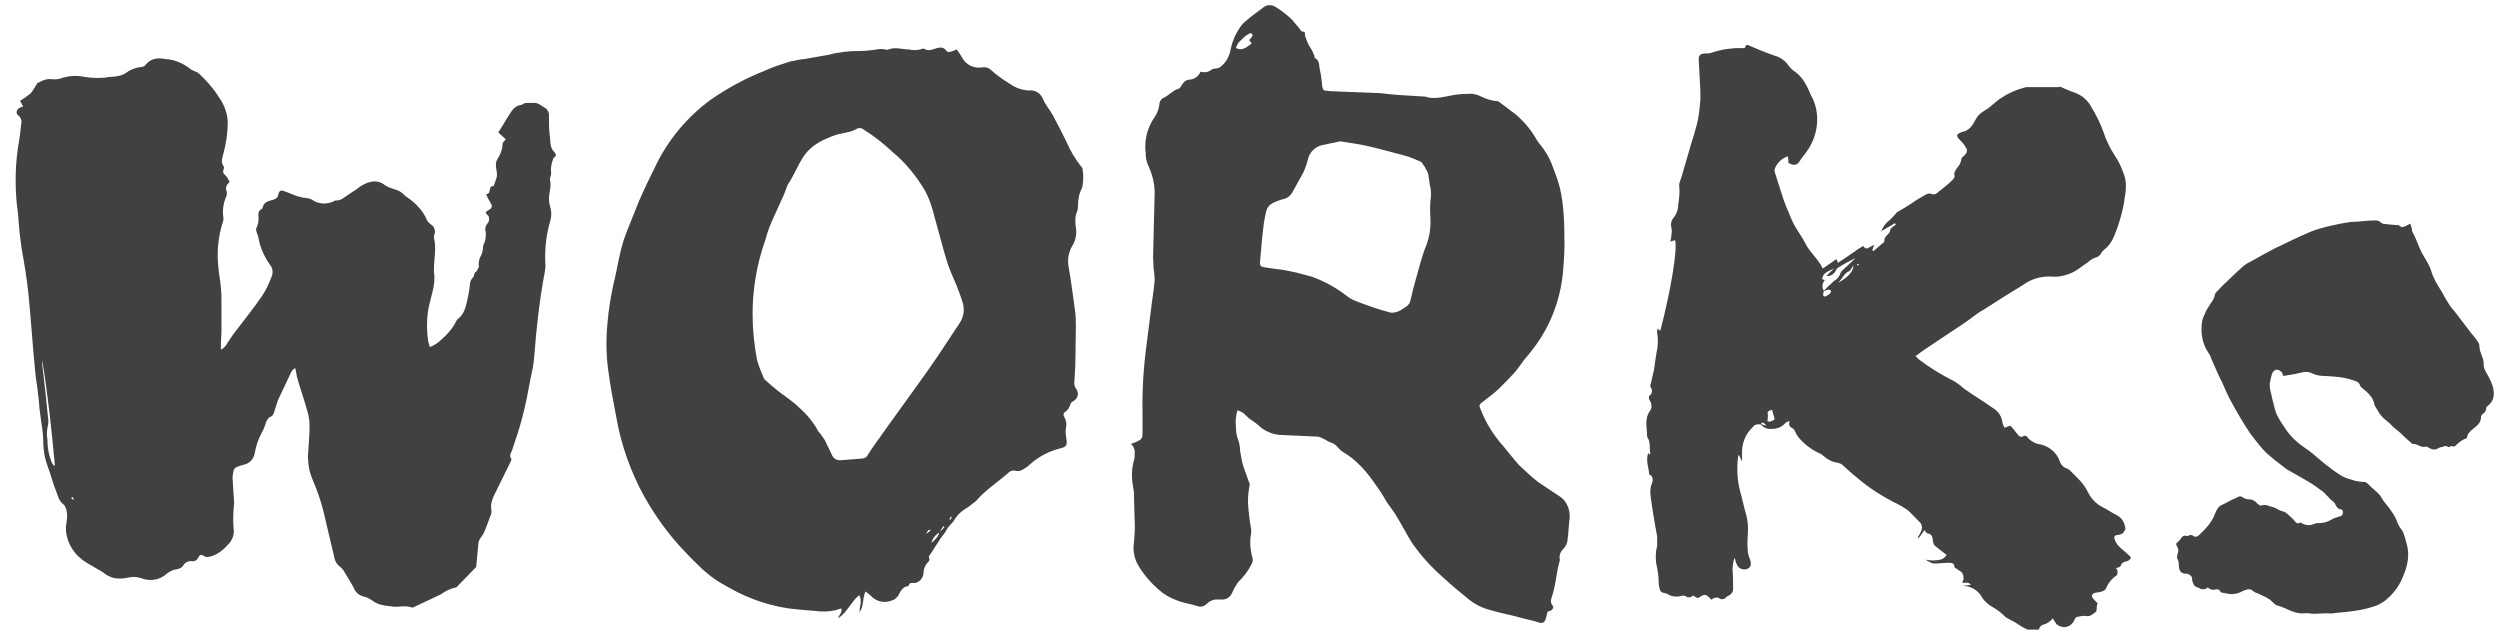 <?xml version="1.0" encoding="utf-8"?>
<!-- Generator: Adobe Illustrator 25.2.3, SVG Export Plug-In . SVG Version: 6.00 Build 0)  -->
<svg version="1.1" id="レイヤー_2" xmlns="http://www.w3.org/2000/svg" xmlns:xlink="http://www.w3.org/1999/xlink" x="0px"
	 y="0px" viewBox="0 0 474.1 119.4" style="enable-background:new 0 0 474.1 119.4;" xml:space="preserve">
<style type="text/css">
	.st0{fill:#414141;}
</style>
<g id="グループ化_1348_1_" transform="translate(0 9.815)">
	<path id="パス_1871_1_" class="st0" d="M13.9,85l-0.4-0.4l0.2-0.2l0.3,0.4L13.9,85 M10.2,78.5c-0.2-0.3-0.4-0.6-0.5-0.9
		C9.2,76.3,9,75,9,73.6c-0.2-0.9-0.1-1.9,0.1-2.8c0.1-0.5,0.1-1,0-1.5C8.8,66,8.4,62.6,8,59.2c0-0.2,0-0.5,0-0.7
		c1.1,6.6,1.8,13.3,2.4,19.9L10.2,78.5 M105.2,19.1c-0.9-0.8-0.8-1.9-0.9-2.9c-0.2-1.3-0.2-2.6-0.2-3.9c0.1-0.8-0.3-1.5-1-1.8
		c-0.6-0.4-1.2-0.9-2-0.8c-0.5,0-0.9,0-1.4,0c-0.3,0-0.6,0.4-1,0.4c-1.2,0.2-1.7,1.2-2.3,2.1c-0.6,1-1.2,2-1.9,3.1l1.4,1.3
		c-0.2,0.3-0.6,0.6-0.6,0.8c0,1.1-0.4,2.1-1,3c-0.3,0.5-0.3,1.1-0.2,1.7c0.1,0.6,0.2,1.1,0.1,1.7c-0.2,0.6-0.4,1.2-0.6,1.7
		c-1.1-0.2-0.3,1.5-1.4,1.5c0.2,0.6,0.5,1.1,0.8,1.6c0.3,0.5,0.4,0.8,0,1.2c-0.3,0.2-0.6,0.4-0.9,0.6c0.1,0.3,0.2,0.5,0.4,0.6
		c0.4,0.4,0.3,1.1,0,1.5c-0.4,0.4-0.6,1.1-0.4,1.6c0.1,0.8,0,1.6-0.3,2.3c-0.1,0.2-0.2,0.4-0.2,0.6c0,0.5-0.1,1-0.3,1.5
		c-0.4,0.6-0.6,1.4-0.5,2.1c0.1,0.3-0.3,0.7-0.4,1C90.2,41.8,90,41.9,90,42c-0.1,0.3-0.1,0.6-0.3,0.8c-0.4,0.4-0.6,0.9-0.6,1.5
		c-0.1,1-0.3,1.9-0.5,2.9c-0.3,1.3-0.6,2.6-1.8,3.5c-0.2,0.2-0.3,0.4-0.4,0.6c-0.6,1.2-1.5,2.2-2.5,3.1c-0.7,0.7-1.5,1.3-2.4,1.6
		c-0.1-0.4-0.2-0.7-0.3-1.1c-0.3-2-0.3-4,0-5.9c0.4-2.4,1.5-4.7,1.1-7.2c0-0.2,0-0.5,0-0.7c0-1.9,0.5-3.8,0-5.8c0-0.2,0-0.5,0.1-0.7
		c0.2-0.7,0-1.4-0.6-1.8c-0.3-0.3-0.7-0.5-0.8-0.8c-0.4-1-1-1.9-1.7-2.6c-0.5-0.6-1.1-1.1-1.8-1.6c-0.2-0.2-0.5-0.3-0.7-0.5
		c-0.5-0.6-1.2-1-1.9-1.2c-0.7-0.2-1.3-0.4-1.9-0.8c-1.6-1.3-3.5-0.6-4.9,0.4c-0.6,0.5-1.3,0.9-1.9,1.3c-0.8,0.5-1.5,1.3-2.6,1.2
		c-1.4,0.8-3.2,0.8-4.5-0.2c-0.5-0.2-1-0.3-1.5-0.3c-0.4-0.1-0.8-0.2-1.2-0.3c-0.9-0.3-1.7-0.7-2.6-1c-0.5-0.2-0.9,0-1,0.6
		c-0.1,0.7-0.5,0.9-1.1,1.1c-0.8,0.2-1.7,0.4-1.9,1.5c0,0.1-0.2,0.2-0.3,0.3c-0.4,0.2-0.5,0.6-0.5,1.1c0.1,0.9,0,1.7-0.4,2.5
		c-0.1,0.2,0,0.5,0.1,0.8c0.1,0.3,0.2,0.6,0.3,0.9c0.3,1.9,1.1,3.6,2.2,5.2c0.5,0.6,0.6,1.3,0.4,2c-0.5,1.4-1.1,2.7-1.9,3.9
		c-1.7,2.5-3.6,4.8-5.4,7.2c-0.4,0.5-0.7,1.1-1.1,1.6c-0.3,0.6-0.7,1.1-1.3,1.4c0-0.5,0-0.9,0-1.3c0-0.7,0.1-1.3,0.1-2
		c0-1.8,0-3.6,0-5.5c0-1,0-1.9-0.1-2.9c-0.1-1.4-0.4-2.7-0.5-4.1c-0.3-2.9,0-5.8,0.9-8.5c0.1-0.4,0.1-0.8,0-1.2
		c-0.1-1.1,0.1-2.3,0.5-3.3c0.2-0.4,0.3-0.8,0.2-1.2c-0.3-0.6-0.1-1.3,0.5-1.7c0-0.1,0-0.3-0.1-0.4c-0.2-0.4-0.5-0.9-0.9-1.2
		c-0.5-0.5,0.2-1.1-0.1-1.5c-0.6-0.8-0.2-1.7,0-2.5c0.5-1.9,0.8-3.9,0.8-5.9c-0.1-1.6-0.6-3.1-1.5-4.4c-1.1-1.8-2.5-3.4-4-4.8
		c-0.2-0.2-0.5-0.3-0.8-0.4c-0.2-0.1-0.4-0.2-0.6-0.3c-1.4-1.1-3-1.9-4.8-2c-1.5-0.3-2.9-0.2-3.9,1.1c-0.2,0.3-0.6,0.4-0.9,0.4
		c-1,0.1-2,0.5-2.8,1.1c-0.4,0.3-0.9,0.5-1.5,0.6c-0.8,0.2-1.6,0.1-2.4,0.3C18.9,5,17.6,5,16.2,4.8c-1.4-0.3-2.8-0.3-4.2,0.1
		c-0.7,0.3-1.5,0.4-2.2,0.3c-0.7-0.1-1.4,0.1-2,0.4C7.6,5.7,7.3,5.9,7.1,5.9C6.7,6.6,6.3,7.3,5.8,7.9c-0.6,0.5-1.3,1-2,1.4l0.6,1.1
		c-0.2,0-0.4,0.1-0.6,0.2c-0.7,0.3-0.9,1.1-0.3,1.5c0.5,0.4,0.7,1.1,0.5,1.7c-0.1,1.1-0.2,2.1-0.4,3.2c-0.7,3.9-0.8,8-0.4,12
		c0.2,1.3,0.3,2.7,0.4,4c0.1,1.4,0.3,2.8,0.5,4.3C4.6,40.1,5.1,43,5.4,46c0.5,5,0.8,10,1.3,14.9c0.1,1.3,0.4,2.6,0.5,3.9
		c0.2,1.2,0.2,2.4,0.4,3.7c0.2,1.8,0.6,3.6,0.6,5.4c0,1.7,0.3,3.3,0.9,4.9c0.5,1.3,0.8,2.6,1.3,3.9c0.5,1.1,0.6,2.4,1.7,3.2
		c0.2,0.1,0.3,0.5,0.4,0.7c0.3,0.9,0.3,1.8,0.1,2.7c-0.1,0.5-0.1,0.9-0.1,1.4c0.2,2.7,1.8,5,4.1,6.3c1,0.6,1.9,1.1,2.9,1.7
		c0.6,0.5,1.3,0.9,2.1,1.1c0.9,0.2,1.9,0.1,2.8-0.1c0.8-0.2,1.6-0.1,2.3,0.1c1.7,0.7,3.6,0.4,4.9-0.8c0.6-0.5,1.3-0.8,2.1-0.9
		c0.4-0.1,0.8-0.3,1-0.6c0.3-0.6,1-1,1.7-0.9c0.5,0.1,1-0.2,1.2-0.7c0.1-0.2,0.3-0.4,0.4-0.5c0.2,0,0.3,0.1,0.5,0.1
		c0.6,0.5,1.1,0.3,1.8,0.1c1.1-0.4,2-1.1,2.8-2c0.9-0.8,1.4-2,1.2-3.2c-0.1-1.2-0.1-2.4,0-3.7c0-0.4,0.1-0.7,0.1-1.1
		c-0.1-1.6-0.2-3.2-0.3-4.7c0-0.5,0.1-1,0.2-1.5c0.1-0.3,0.3-0.5,0.5-0.6c0.6-0.3,1.2-0.4,1.8-0.6c0.9-0.3,1.5-1.1,1.7-2
		c0.2-1.3,0.6-2.5,1.2-3.7c0.4-0.7,0.7-1.4,0.9-2.1c0.1-0.4,0.4-0.8,0.7-1.1c0.7-0.2,0.8-0.7,1-1.3c0.2-0.6,0.4-1.3,0.6-1.9
		c0.8-1.7,1.6-3.4,2.4-5.1c0.2-0.4,0.4-0.8,0.9-1c0.1,0.6,0.2,1.1,0.3,1.6c0.6,2.2,1.4,4.4,2,6.6c0.3,1,0.4,1.9,0.4,2.9
		c0,1.8-0.2,3.6-0.3,5.5c0,0.9,0.1,1.9,0.3,2.8c0.1,0.6,0.4,1.2,0.6,1.8c0.8,1.9,1.5,3.8,2,5.8c0.7,3,1.4,5.9,2.1,8.9
		c0.1,0.7,0.5,1.3,1,1.7c0.3,0.2,0.5,0.5,0.7,0.7c0.7,1.2,1.5,2.4,2.1,3.6c0.3,0.7,1,1.2,1.7,1.4c0.6,0.1,1.1,0.4,1.6,0.7
		c1.2,1,2.5,1,3.9,1.2c1.2,0.2,2.5-0.3,3.7,0.2c0.1,0,0.3,0,0.4-0.1c1.7-0.8,3.4-1.6,5.1-2.4c0.8-0.6,1.8-1.1,2.8-1.3
		c0.2,0,0.3-0.2,0.4-0.3c1.2-1.2,2.4-2.5,3.5-3.6c0.1-1.5,0.3-2.9,0.4-4.3c0-0.5,0.2-0.9,0.5-1.3c0.3-0.4,0.5-0.7,0.7-1.2
		c0.4-0.9,0.7-1.9,1.1-2.9c0.2-0.3,0.2-0.7,0.2-1c-0.3-1.4,0.3-2.5,0.9-3.7c0.9-1.8,1.8-3.7,2.7-5.5c0.1-0.2,0.2-0.5,0.2-0.5
		c-0.6-0.8,0-1.3,0.2-2c0.6-1.9,1.3-3.8,1.8-5.8c0.7-2.6,1.2-5.3,1.7-8c0.3-1.2,0.5-2.4,0.6-3.6c0.4-5.4,1-10.8,2-16.1
		c0.1-0.6,0.2-1.3,0.1-1.9c-0.1-2.7,0.2-5.4,1-8c0.2-0.8,0.2-1.7-0.1-2.6c-0.1-0.4-0.2-0.9-0.2-1.4c0-1.2,0.5-2.4,0.2-3.6
		c-0.1-0.4,0.3-0.9,0.2-1.4c-0.1-1,0.1-1.9,0.5-2.8C105.5,19.9,105.5,19.5,105.2,19.1"/>
</g>
<g id="グループ化_1349_1_" transform="translate(111.923 7.971)">
	<path id="パス_1872_1_" class="st0" d="M70,53.4c-1.9,2.8-3.7,5.7-5.7,8.5c-3.3,4.7-6.8,9.4-10.1,14.1c-0.5,0.7-1,1.4-1.5,2.2
		C52.5,78.7,52,79,51.4,79c-1.3,0.1-2.5,0.2-3.8,0.3c-0.8,0.1-1.5-0.3-1.8-1.1c-0.4-0.9-0.9-1.8-1.3-2.7c-0.3-0.4-0.6-0.9-0.9-1.3
		c-0.1-0.1-0.2-0.2-0.3-0.3c-0.9-1.7-2.2-3.3-3.7-4.6c-1.1-1.1-2.5-2-3.8-3c-0.9-0.7-1.7-1.4-2.6-2.2c-0.1-0.1-0.2-0.2-0.3-0.4
		c-0.5-1.2-1-2.4-1.3-3.6c-0.5-2.8-0.8-5.6-0.8-8.5c0-4.8,0.8-9.5,2.4-14c0.4-1.6,1-3.1,1.7-4.6c0.5-1.1,1-2.2,1.5-3.3
		c0.4-0.8,0.7-1.7,1-2.5c0-0.1,0.1-0.1,0.1-0.2c1.1-1.6,1.8-3.5,2.9-5.2c1.6-2.4,3.8-3.3,6.2-4.2c0.7-0.2,1.5-0.3,2.2-0.5
		c0.6-0.1,1.1-0.3,1.7-0.6c0.4-0.3,0.9-0.2,1.2,0c2.1,1.3,4,2.8,5.8,4.5c2.4,2,4.4,4.5,6,7.2c0.8,1.5,1.3,3,1.7,4.6
		c0.8,2.8,1.5,5.6,2.3,8.3c0.5,1.7,1.2,3.3,1.9,4.9c0.4,1,0.8,2,1.1,3C71.1,50.5,70.9,52.1,70,53.4 M68.3,90.6l-0.2-0.1l0.3-0.5
		l0.2,0.1C68.5,90.2,68.4,90.4,68.3,90.6 M66.3,92.9c0.2-0.4,0.4-0.7,0.7-1.1l0.2,0.2L66.3,92.9 M64.7,95c0.2-0.8,0.7-1.5,1.5-2
		C65.9,93.9,65.9,93.9,64.7,95 M63.7,93.3c0.4-0.8,0.4-0.8,0.9-0.8C64.4,92.8,64.1,93,63.7,93.3 M93.4,24.3c0-0.3-0.1-0.5-0.3-0.7
		c-1.1-1.4-2-2.9-2.7-4.5c-0.8-1.7-1.7-3.4-2.6-5.1c-0.6-1.1-1.4-2-1.9-3.1c-0.4-1.2-1.6-1.9-2.8-1.7c-1.2-0.1-2.4-0.5-3.4-1.2
		c-1.3-0.8-2.6-1.7-3.7-2.7c-0.4-0.4-1-0.6-1.6-0.5c-1.6,0.3-3.2-0.5-3.9-1.9c-0.3-0.5-0.6-1-1-1.5c-0.4,0.2-0.7,0.3-1,0.4
		c-0.4,0.1-0.7,0.2-1-0.2c-0.5-0.7-1.2-0.6-1.9-0.4c-0.7,0.2-1.4,0.6-2.2,0.1c-0.2-0.1-0.4,0-0.5,0c-0.8,0.3-1.7,0.3-2.5,0.1
		c-1.3,0-2.5-0.5-3.8,0c-0.2,0.1-0.4,0.1-0.7,0c-0.5-0.1-1-0.1-1.5,0C53.1,1.6,52,1.7,51,1.7c-1.9,0-3.9,0.2-5.7,0.7
		c-1.5,0.3-3,0.5-4.5,0.8c-1,0.1-2,0.3-2.9,0.5c-1.6,0.5-3.2,1-4.7,1.7c-3.6,1.4-7.1,3.3-10.3,5.5c-4.5,3.3-8.2,7.7-10.6,12.8
		c-1.1,2.2-2.1,4.3-3.1,6.6c-0.8,2-1.6,4-2.4,6c-1.2,3.1-1.6,6.5-2.4,9.7c-0.5,2.3-0.9,4.7-1.1,7.1C3,56,3,59.1,3.4,62.1
		c0.4,3.1,1,6.2,1.6,9.3c0.9,5.1,2.7,10.1,5.2,14.7c2.2,3.9,4.8,7.5,7.9,10.7c1,1.1,2.1,2.1,3.1,3.1c0.8,0.7,1.6,1.4,2.5,2
		c0.8,0.6,1.7,1,2.5,1.5c4,2.3,8.5,3.8,13.1,4.2c1.2,0.1,2.4,0.2,3.5,0.3c1.6,0.2,3.3,0.1,4.8-0.5c0.3,0.7-0.4,1.2-0.6,1.9
		c1.8-1.2,2.5-3.2,4-4.4c0.7,1.1,0,2.2,0.1,3.2c0.8-1.1,0.5-2.5,1.1-3.9c0.4,0.3,0.7,0.5,1,0.8c1,1.1,2.6,1.5,4,0.9
		c0.5-0.1,0.9-0.5,1.2-0.9c0.4-0.7,0.8-1.7,1.8-1.8c0.1,0,0.1-0.1,0.2-0.1c0.1-0.7,0.7-0.5,1.1-0.5c0.9-0.1,1.6-0.9,1.7-1.8
		c0-0.8,0.3-1.6,0.9-2.2c0.2-0.2,0.3-0.4,0.2-0.7c-0.2-0.4,0.1-0.6,0.3-0.9c0.6-0.9,1.2-1.9,1.8-2.8c0.4-0.6,0.9-1.1,1.2-1.7
		c0.3-0.7,1-1.1,1.4-1.8c0.5-0.8,1.1-1.5,1.9-2c0.8-0.5,1.6-1.1,2.3-1.7c1.8-2.1,4.2-3.6,6.2-5.4c0.3-0.3,0.8-0.4,1.2-0.3
		c0.4,0.1,0.8,0.1,1.2-0.1c0.6-0.3,1.2-0.7,1.7-1.2c1.6-1.4,3.5-2.4,5.5-2.9c1.3-0.3,1.5-0.6,1.3-1.9c-0.1-0.6-0.2-1.3-0.1-1.9
		c0.2-0.8,0.1-1.5-0.3-2.2c-0.2-0.3-0.2-0.7,0.1-0.9c0,0,0,0,0,0c0.6-0.4,0.9-0.9,1.1-1.6c0-0.2,0.3-0.3,0.5-0.5
		c0.8-0.4,1.1-1.3,0.7-2.1c-0.1-0.1-0.1-0.2-0.2-0.3c-0.2-0.3-0.3-0.7-0.3-1c0.1-1.1,0.1-2.3,0.2-3.4c0-2.4,0.1-4.7,0.1-7.1
		c0-1.2,0-2.4-0.2-3.6c-0.4-2.7-0.7-5.4-1.2-8.1c-0.2-1.3,0-2.6,0.7-3.8c0.7-1.1,0.9-2.4,0.7-3.6c-0.1-0.5-0.1-1.1-0.1-1.6
		c0-0.3,0.1-0.7,0.2-1c0.2-0.5,0.3-0.9,0.3-1.4c0-1.2,0.2-2.4,0.8-3.5C93.5,26.6,93.6,25.4,93.4,24.3"/>
</g>
<g id="グループ化_1350_1_" transform="translate(211.37 0)">
	<path id="パス_1873_1_" class="st0" d="M60,37.2c-0.2,1.4-0.2,2.8-0.1,4.3c0.1,2-0.3,4-1.1,5.8c-0.6,1.7-1.1,3.6-1.6,5.4
		c-0.4,1.4-0.8,2.9-1.1,4.3c-0.2,1-1.1,1.3-1.8,1.8c-0.3,0.2-0.6,0.3-1,0.4c-0.3,0.1-0.6,0.1-0.9,0.1c-0.7-0.2-1.4-0.4-2.1-0.6
		c-1.3-0.4-2.7-0.9-4-1.4c-0.8-0.3-1.6-0.6-2.3-1.2c-1.9-1.5-4.1-2.7-6.5-3.6c-1.8-0.5-3.6-1-5.5-1.3c-1.2-0.2-2.4-0.3-3.5-0.5
		c-0.8-0.1-1-0.3-0.9-1.2c0.2-2.4,0.4-4.8,0.7-7.1c0.1-0.8,0.3-1.7,0.5-2.5c0.2-0.6,0.6-1.1,1.2-1.4c0.6-0.3,1.2-0.5,1.8-0.7
		c0.8-0.1,1.5-0.6,1.9-1.3c0.7-1.3,1.4-2.5,2.1-3.8c0.4-0.9,0.7-1.7,0.9-2.6c0.3-1.3,1.5-2.4,2.8-2.6c1.1-0.2,2.2-0.5,3.3-0.7
		c1.7,0.3,3.5,0.5,5.2,0.9c2.6,0.6,5.1,1.3,7.7,2c0.8,0.3,1.6,0.6,2.4,1c0.2,0.1,0.3,0.3,0.4,0.5c0.2,0.3,0.4,0.5,0.5,0.8
		c0.2,0.3,0.4,0.7,0.5,1.1c0.1,0.7,0.2,1.4,0.3,2.1C60,35.8,60,36.5,60,37.2 M25.8,8.4C25,9,24.1,9.7,23,9.1c0.2-0.6,0.5-1.1,1-1.5
		c0.4-0.4,0.8-0.8,1.3-1.1c0.3-0.2,0.7-0.3,0.8,0C26.3,6.7,26,7,25.9,7.2c-0.1,0.1-0.2,0.2-0.4,0.4C25.7,7.9,26.2,8.2,25.8,8.4
		 M84.2,94c-1.3-0.9-2.6-1.7-3.9-2.6c-1.3-1-2.4-2.1-3.6-3.2c-1-1.1-1.9-2.3-2.9-3.5c-1.9-2.1-3.4-4.5-4.4-7.1
		c-0.3-0.8-0.3-0.8,0.3-1.3c1.1-0.9,2.3-1.7,3.3-2.7c1-1,2-2,2.9-3c0.6-0.7,1.2-1.6,1.8-2.4c1.5-1.7,2.9-3.6,4-5.6
		c1.8-3.3,2.9-6.9,3.3-10.6c0.2-2.4,0.4-4.8,0.3-7.2c0-2.2-0.1-4.5-0.4-6.7c-0.2-1.5-0.5-2.9-1-4.3c-0.3-0.9-0.7-1.8-1-2.7
		c-0.5-1.3-1.3-2.6-2.2-3.7c-0.2-0.2-0.4-0.5-0.6-0.8c-1-1.8-2.3-3.4-3.9-4.8c-1.1-0.8-2.2-1.7-3.3-2.5c-0.1-0.1-0.2-0.1-0.3-0.1
		c-1.1-0.1-2.1-0.4-3.1-0.9c-0.8-0.4-1.6-0.6-2.5-0.5c-1,0-2.1,0.1-3.1,0.3c-1.7,0.3-3.4,0.8-5.1,0.2c-0.1,0-0.2,0-0.3,0
		c-1.6-0.1-3.2-0.2-4.8-0.3s-3.2-0.4-4.8-0.4c-2.6-0.1-5.2-0.2-7.9-0.3c-0.3,0-0.6-0.1-0.9-0.1c-0.5,0-0.6-0.3-0.7-0.7
		c-0.1-0.3,0-0.7-0.1-1c-0.1-0.8-0.2-1.6-0.4-2.4c-0.1-0.8-0.1-1.7-0.9-2.1c-0.1,0-0.1-0.3-0.1-0.4c-0.1-0.2-0.2-0.5-0.3-0.7
		c-0.2-0.5-0.5-0.9-0.8-1.4c-0.3-0.6-0.5-1.2-0.7-1.8C36.2,6.3,36,6,35.9,6c-0.6,0.1-0.7-0.5-1-0.8c-0.6-0.6-1-1.3-1.6-1.8
		c-0.9-0.8-1.8-1.5-2.8-2.1c-0.8-0.5-1.8-0.4-2.4,0.2c-0.3,0.2-0.5,0.4-0.8,0.6c-1,0.7-2,1.5-2.9,2.3c-1.2,1.4-2,3.1-2.4,5
		c-0.2,1.1-0.7,2.2-1.6,3c-0.4,0.4-0.8,0.6-1.3,0.6c-0.3,0-0.5,0.1-0.7,0.2c-0.6,0.5-1.3,0.6-2.1,0.4c-0.4,0.9-1.2,1.5-2.2,1.5
		c-0.6,0.1-1.1,0.5-1.4,1.1c-0.1,0.2-0.3,0.5-0.5,0.6c-1.1,0.3-1.8,1.2-2.8,1.7c-0.5,0.2-0.9,0.7-0.9,1.3c-0.1,0.8-0.4,1.7-0.9,2.4
		c-0.5,0.7-0.9,1.5-1.2,2.3c-0.5,1.4-0.7,3-0.5,4.5c0,0.7,0.1,1.5,0.4,2.2c0.8,1.7,1.3,3.5,1.3,5.4c-0.1,4-0.2,8.1-0.3,12.1
		c0,0.7,0.1,1.5,0.1,2.2c0.1,0.7,0.2,1.5,0.2,2.2c-0.1,1.4-0.3,2.7-0.5,4.1c-0.3,2.6-0.7,5.3-1,7.9C5.5,69.5,5.2,74,5.3,78.4
		c0,1.2,0,2.4,0,3.6c0,0.6,0,1.2-0.6,1.5c-0.5,0.3-1.1,0.5-1.6,0.7c0.6,0.5,0.8,1.2,0.7,2c0,0.3,0,0.7-0.1,1
		c-0.5,1.7-0.5,3.4-0.2,5.1c0.2,0.9,0.2,1.8,0.2,2.8c0,1.2,0.1,2.3,0.1,3.5c0.1,1.3,0,2.7-0.1,4c-0.3,1.7,0,3.4,0.9,4.8
		c1.2,2,2.8,3.7,4.6,5.1c1,0.7,2.1,1.2,3.3,1.6c1,0.3,2.1,0.5,3.1,0.8c0.7,0.3,1.4,0.1,1.9-0.4c0.6-0.6,1.4-0.9,2.2-0.8
		c0.3,0,0.6,0,0.9,0c0.8-0.1,1.4-0.6,1.7-1.3c0.3-0.7,0.7-1.4,1.2-2.1c1-0.9,1.8-2,2.4-3.2c0.3-0.4,0.4-1,0.2-1.5
		c-0.4-1.5-0.5-3-0.2-4.5c0-0.2,0-0.4,0-0.7c-0.2-1.2-0.4-2.5-0.5-3.7c-0.2-1.6-0.1-3.1,0.2-4.7c0.1-0.2-0.1-0.5-0.2-0.8
		c-0.3-0.9-0.7-1.9-1-2.8s-0.4-2-0.6-2.9c0-0.6-0.1-1.3-0.3-1.9c-0.4-0.9-0.5-1.9-0.5-2.8c-0.1-1,0-2,0.3-3c0.7,0.2,1.3,0.6,1.7,1.1
		c0.4,0.4,0.8,0.7,1.3,1c0.3,0.2,0.5,0.4,0.8,0.6c1.3,1.3,3,2,4.8,2c2.2,0.1,4.3,0.2,6.5,0.3c0.4,0,0.8,0.2,1.2,0.4
		c0.5,0.2,0.9,0.6,1.4,0.7c0.5,0.2,1,0.5,1.3,0.9c0.4,0.5,0.8,0.8,1.3,1.1c1.5,0.9,2.8,2.1,4,3.5c1,1.2,1.9,2.5,2.8,3.8
		c0.4,0.6,0.8,1.3,1.2,2c0.7,1,1.5,2,2.1,3.1c1,1.6,1.8,3.3,2.8,4.8c1.7,2.4,3.7,4.6,5.9,6.5c1.5,1.4,3.1,2.7,4.7,4
		c1.2,1,2.6,1.7,4.2,2.1c1.3,0.4,2.7,0.7,4,1c0.8,0.2,1.5,0.4,2.3,0.6c0.9,0.2,1.8,0.4,2.7,0.7c0.8,0.3,1.3,0.1,1.5-0.8
		c0.1-0.4,0.2-0.8,0.3-1.2c0.2-0.1,0.4-0.1,0.6-0.2c0.4-0.2,0.6-0.7,0.4-0.9c-0.7-0.8-0.2-1.5,0-2.3c0.6-2,0.7-4.2,1.3-6.2
		c0-0.1,0.1-0.3,0-0.4c-0.1-0.8,0.2-1.5,0.8-2c0.4-0.5,0.7-1.1,0.7-1.7c0.2-1.4,0.2-2.7,0.4-4.1C86.4,96.4,85.6,94.8,84.2,94"/>
</g>
<g id="グループ化_1355_1_" transform="translate(308.962 7.535)">
	<path id="パス_1878_1_" class="st0" d="M43.4,42.8c-0.1,0-0.1-0.1-0.2-0.1c0-0.1,0.1-0.1,0.1-0.2l0.3,0.1
		C43.5,42.7,43.5,42.8,43.4,42.8 M40.8,43.4c-0.2,0.2-0.6,0.5-0.7,0.8c-0.2,0.6-0.6,1.2-1.2,1.5c-0.7,0.6-1.4,1.3-2,1.9c0,0,0,0,0,0
		c-0.4-0.6-0.3-1.5,0.2-2l-0.5-0.2c0.1-1.3,1.3-1.5,2.2-2l-1.4,1.4c0.7,0.1,1.4-0.3,1.7-0.9c0.1-0.2,0.2-0.4,0.4-0.6
		c1.1-0.7,2.2-1.3,3.4-1.9C42.2,42.1,41.5,42.8,40.8,43.4 M39.6,46.1c0.8-0.7,1.1-1.8,2.1-2.2c0.3-0.1,0.5-0.7,0.8-1.1
		C42.6,43.8,41.5,45.1,39.6,46.1 M38,48.2c-0.3,0.2-0.7,0.5-0.9,0.5c-0.5-0.1-0.3-0.6-0.2-1c0.4-0.2,0.9-0.5,1.4-0.1
		C38.2,47.8,38.2,48.1,38,48.2 M26.2,72.3c0.1-0.4,0.1-0.8,0.1-1.2c-0.2-0.6,0.2-0.8,0.8-0.9l0.5,1.8C27.1,72.3,26.6,72.6,26.2,72.3
		 M25,72.9c0-0.1,0.1-0.2,0.2-0.3c0.1,0,0.2,0,0.3,0.1c0.2,0.1,0.4,0.3,0.5,0.5L25,72.9z M94.8,97.8c-0.6-0.6-1.3-1.1-1.9-1.7
		c-0.4-0.4-0.8-1-0.9-1.6c-0.1-0.7,0.7-0.5,1.2-0.7c0.1-0.1,0.3-0.1,0.4-0.2c0.2-0.3,0.5-0.6,0.5-0.9c-0.1-1-0.6-1.9-1.4-2.4
		c-1-0.5-2-1.2-3-1.7c-1.2-0.6-2.1-1.6-2.7-2.8c-0.8-1.7-2.2-2.9-3.5-4.2c-0.1-0.1-0.3-0.2-0.5-0.3c-0.7-0.2-1.2-0.8-1.4-1.5
		c-0.6-1.6-2.1-2.8-3.8-3.1c-0.8-0.1-1.5-0.5-2.1-1.1c-0.2-0.3-0.5-0.7-1-0.4s-0.7,0-1-0.3c-0.5-0.6-0.9-1.2-1.4-1.7
		c-0.4,0.1-0.7,0.2-1.1,0.4c-0.2-0.3-0.3-0.6-0.4-0.9c-0.1-1.2-0.8-2.3-1.9-2.9c-1.8-1.3-3.7-2.4-5.5-3.7c-0.5-0.5-1.1-0.9-1.7-1.3
		c-2.4-1.2-4.7-2.6-6.8-4.2c-0.2-0.2-0.4-0.4-0.6-0.6c0.7-0.5,1.2-0.9,1.8-1.3c2.5-1.7,5-3.3,7.5-5c1.2-0.8,2.3-1.8,3.6-2.5
		c2.5-1.6,5-3.2,7.5-4.7c1.5-1.1,3.2-1.6,5-1.6c1.7,0.2,3.5-0.2,5-1.1c0.8-0.5,1.5-1.1,2.3-1.6c0.4-0.4,0.9-0.7,1.5-0.9
		c0.4-0.1,0.8-0.4,1-0.8c0.1-0.3,0.4-0.5,0.6-0.7c1.5-1.1,2-2.9,2.6-4.5c0.6-1.8,1.1-3.7,1.3-5.6c0.3-1.5,0.3-3.1-0.3-4.5
		c-0.4-1.1-0.9-2.2-1.6-3.2c-0.9-1.4-1.7-3-2.2-4.6c-0.6-1.7-1.4-3.2-2.3-4.7c-0.7-1.3-1.8-2.2-3.2-2.7c-0.9-0.3-1.8-0.7-2.7-1.1
		c-0.2,0.1-0.4,0.1-0.7,0.1c-0.7,0-1.4,0-2.1,0c-0.9,0-1.8,0-2.6,0c-0.3,0-0.7,0-1,0c-1.8,0.4-3.5,1.2-5,2.2c-1,0.7-1.9,1.7-3,2.3
		c-0.7,0.4-1.3,1-1.7,1.8c-0.5,1-1.2,2-2.5,2.2c-0.1,0-0.1,0-0.2,0.1C62,17.9,62,18.3,62.7,19c0.4,0.4,0.7,0.7,1,1.2
		c0.5,0.7,0.5,1.1-0.2,1.8c-0.2,0.2-0.5,0.4-0.5,0.6c-0.1,0.7-0.4,1.3-0.9,1.8c-0.2,0.4-0.6,0.8-0.4,1.4c0.1,0.2-0.2,0.6-0.4,0.8
		c-0.8,0.8-1.7,1.5-2.6,2.2c-0.4,0.4-0.8,0.7-1.5,0.4c-0.3-0.1-0.7,0-1,0.2c-0.9,0.5-1.8,1-2.6,1.6c-0.9,0.6-1.9,1.2-2.8,1.7l0,0
		l0,0c0,0,0,0,0,0c-0.4,0.5-0.9,1-1.4,1.5c-0.7,0.5-1.3,1.3-1.6,2.1l2.6-1.5c0.1,0.1,0.1,0.2,0.2,0.2c-0.4,0.4-1.1,0.7-1.1,1.1
		c-0.1,0.9-1.3,1.1-1.1,2.2l-2.1,1.8l-0.2-0.2c0.1-0.3,0.2-0.6,0.4-1c-0.5,0.2-0.8,0.4-1.2,0.6c-0.4,0.2-0.7,0-0.9-0.4
		c-0.3,0.2-0.7,0.4-1,0.6c-1.2,0.9-2.5,1.7-3.8,2.6l-0.3-0.7l-2.6,1.8c-0.8-1.8-2.3-2.9-3.2-4.6c-0.9-1.8-2.2-3.3-2.9-5.2
		c-0.5-1.2-1-2.3-1.4-3.5c-0.5-1.6-1-3.1-1.5-4.7c-0.1-0.3-0.2-0.7-0.1-0.9c0.4-1.1,1.3-2,2.5-2.4c0.1,0.5,0.1,0.9,0.1,1.3
		c0.3,0.1,0.5,0.2,0.8,0.3c0.5,0.1,1-0.1,1.2-0.5c0.4-0.6,0.9-1.3,1.4-1.9c1.7-2.3,2.4-5.2,1.9-8c-0.2-0.9-0.5-1.9-1-2.7
		c-0.7-1.7-1.5-3.4-3-4.5c-0.5-0.3-0.9-0.7-1.2-1.1c-0.7-1-1.6-1.7-2.8-2c-1.7-0.6-3.4-1.3-5-2c-0.1,0-0.2,0-0.3,0
		c-0.1,0.2-0.2,0.4-0.3,0.6c-2.2-0.1-4.4,0.2-6.4,0.9c-0.3,0.1-0.6,0.1-0.9,0.1c-1.1,0-1.5,0.3-1.4,1.4c0.1,1.9,0.2,3.9,0.3,5.8
		c0,0.5,0,1,0,1.6c-0.1,1.1-0.2,2.3-0.4,3.4c-0.1,0.7-0.3,1.4-0.5,2.1c-0.4,1.5-0.9,2.9-1.3,4.4c-0.5,1.6-0.9,3.2-1.4,4.8
		c-0.2,0.6-0.5,1.2-0.4,1.7c0.1,1.1,0,2.3-0.2,3.4c0,1-0.3,1.9-1,2.7C8,34.3,7.8,35,8,35.6c0.1,0.5,0.1,1,0,1.4
		c0,0.4-0.1,0.8-0.2,1.3L8.7,38c0.5,1.7-0.8,9.5-2.8,17.2c-0.1-0.1-0.3-0.2-0.5-0.4c-0.1,0.2-0.1,0.4-0.1,0.7
		c0.2,1.2,0.2,2.5-0.1,3.7c-0.2,1.1-0.3,2.2-0.5,3.4c-0.2,0.9-0.4,1.7-0.6,2.6c-0.1,0.3-0.2,0.5,0.1,0.9c0.2,0.3,0.1,0.7,0,1.1
		c-0.7,0.4-0.5,0.9-0.2,1.4c0.3,0.5,0.3,1.2,0,1.7c-1.2,1.6-0.6,3.3-0.6,5c0.7,1,0.4,2.1,0.6,3.2c0,0.1,0,0.1-0.1,0.2
		c-0.1-0.1-0.1-0.2-0.3-0.3c-0.5,1.4,0.1,2.7,0.2,4c0,0.1,0.2,0.2,0.3,0.2c0.4,0.4,0.4,0.8,0.3,1.3c-0.3,0.6-0.4,1.3-0.4,1.9
		c0.1,1.5,0.4,3,0.6,4.4c0.2,1.4,0.5,2.7,0.7,4c0,0.6,0,1.2,0,1.8C5,97,5,98.1,5.1,99.2c0.3,1.3,0.5,2.6,0.5,3.9
		c0,0.2,0,0.4,0.1,0.6c0.1,0.9,0.3,1.1,1.2,1.3c0.2,0,0.4,0.1,0.5,0.2c0.7,0.4,1.6,0.5,2.4,0.3c0.3-0.1,0.6-0.1,0.9,0
		c0.4,0.4,1,0.3,1.4-0.1c0,0,0,0,0,0l0.9,0.5c0.6-0.3,1-0.7,1.4-0.6c0.4,0,0.8,0.5,1.2,0.9c0.4-0.4,1.1-0.6,1.6-0.2
		c0.3,0.2,0.7,0.1,1-0.1c0.2-0.2,0.4-0.4,0.7-0.5c0.6-0.3,0.9-0.9,0.8-1.6c0-1.1,0-2.1-0.1-3.2c0-0.8,0.1-1.6,0.4-2.4
		c0.1,0.4,0.2,0.9,0.4,1.3c0.3,0.8,1.3,1.2,2.1,0.8c0,0,0,0,0,0c0.6-0.3,0.7-0.9,0.4-1.8c-0.2-0.4-0.3-0.8-0.4-1.3
		c-0.1-1.1-0.1-2.3,0-3.4c0.1-1.3,0-2.7-0.4-4c-0.4-1.4-0.7-2.9-1.1-4.3c-0.5-2-0.6-4-0.4-6c0-0.3,0.1-0.6,0.2-0.8
		c0.2,0.5,0.4,0.8,0.5,1.2c0.1-0.1,0.1-0.2,0.1-0.3c0-0.3,0-0.6,0-1c-0.1-1.9,0.6-3.8,2-5.1c0.3-0.5,1-0.7,1.6-0.5l0,0
		c0.5,0.6,1.3,0.9,2.1,0.8c0.9,0,1.8-0.3,2.5-1.1c0.2-0.2,0.5-0.3,0.8-0.4c-0.2,0.8,0,1.1,0.6,1.4c0.2,0.1,0.3,0.3,0.4,0.5
		c0.2,0.4,0.4,0.8,0.7,1.2c1.1,1.3,2.4,2.3,3.9,3c0.3,0.1,0.6,0.3,0.8,0.5c0.8,0.7,1.7,1.2,2.7,1.3c0.3,0.1,0.7,0.2,0.9,0.4
		c0.8,0.7,1.6,1.5,2.5,2.2c2.4,2.1,5.2,3.9,8.1,5.3c0.6,0.3,1.2,0.7,1.8,1.1c0.7,0.6,1.4,1.4,2.1,2.1c0.7,0.5,0.8,1.5,0.3,2.2
		c-0.1,0.3-0.3,0.6-0.5,0.9l0.2,0.1l1.1-1.5c0.2,0.2,0.4,0.6,0.5,0.6c0.9,0.1,1,0.7,1.1,1.4c0,0.3,0.1,0.6,0.3,0.9
		c0.7,0.6,1.5,1.2,2.3,1.8c-0.6,0.7-0.6,0.7-1.2,0.9c-0.9,0.2-1.8,0.2-2.8,0c0.4,0.3,0.9,0.5,1.3,0.7c1,0.1,1.9-0.1,2.9-0.1
		c0.6,0,1.2-0.1,1.3,0.8c0,0.2,0.3,0.2,0.5,0.4c0.3,0.3,0.8,0.4,1,0.8c0.2,0.5,0.4,1.2-0.1,1.7c0.5,0.3,1.1-0.3,1.7,0.5l-2,0.2
		c1.7-0.2,3.4,0.7,4.2,2.3c0.4,0.6,1,1.1,1.6,1.5c1.1,0.6,2,1.3,2.9,2.2c0,0,0.2,0,0.2,0.1c0.5,0.3,1,0.5,1.5,0.8
		c0.5,0.3,1,0.7,1.6,1c0.5,0.3,1,0.5,1.5,0.7c0.4,0.2,0.8,0.5,1.4,0.2c-0.1-0.9,0.3-1.4,1.2-1.6c0.4-0.1,0.8-0.5,1.2-0.8l0.2-0.3
		c0.2,0.4,0.5,0.7,0.7,1.1c0.9,0.8,2.2,0.8,3-0.1c0.2-0.2,0.3-0.4,0.4-0.6c0.1-0.4,0.4-0.7,0.8-0.7c0.5-0.1,1-0.2,1.5-0.1
		c0.8,0.1,1.2-0.4,1.8-0.8c0.2-0.1,0.1-0.8,0.2-1.2c0-0.2,0.1-0.3,0.1-0.5c-0.3-0.2-0.5-0.5-0.8-0.8c-0.4-0.5-0.3-0.9,0.3-1.1
		c0.4-0.1,0.8-0.1,1.1-0.2c0.4-0.1,0.9-0.3,1-0.6c0.4-1,1.1-1.9,2-2.5c0.2-0.1,0.2-0.6,0.2-0.8c0-0.2-0.1-0.4-0.3-0.6
		c0.4-0.1,0.8-0.2,0.9-0.4c0.2-0.7,0.7-0.8,1.2-0.9c0.3-0.1,0.5-0.3,0.7-0.5C95.2,98.3,95,97.9,94.8,97.8"/>
</g>
<path class="st0" d="M472.7,73.2c-0.3-1-0.9-2-1.4-2.9c-0.2-0.4-0.3-0.8-0.3-1.3c0-0.5-0.1-0.9-0.3-1.4c-0.2-0.6-0.5-1.2-0.5-1.9
	c0-0.3-0.1-0.6-0.3-0.9c-0.4-0.6-0.9-1.2-1.4-1.8c-1-1.3-1.9-2.5-2.9-3.8c-0.4-0.5-0.8-0.9-1.1-1.4c-0.5-0.8-1-1.6-1.4-2.4
	c-0.8-1.3-1.6-2.5-2-3.9c-0.5-1.7-1.7-3-2.3-4.6c-0.4-1-0.8-2-1.3-2.9c-0.1-0.2-0.1-0.4-0.1-0.6c-0.1-0.3-0.2-0.6-0.3-1
	c-0.2,0.1-0.3,0.2-0.4,0.2c-0.6,0.3-1.2,0.8-1.8,0.1c-0.1-0.1-0.2,0-0.3,0c-0.7-0.1-1.5-0.1-2.2-0.2c-0.4,0-0.7-0.1-1-0.4
	c-0.2-0.2-0.6-0.3-0.9-0.3c-1,0-2,0.1-3.1,0.2c-0.8,0.1-1.5,0-2.3,0.2c-1.3,0.2-2.6,0.5-3.9,0.8c-1.2,0.3-2.5,0.7-3.6,1.2
	c-2.1,0.9-4.1,1.9-6.2,2.9c-1.4,0.7-2.8,1.5-4.2,2.3c-0.6,0.3-1.2,0.6-1.7,1c-1.1,1-2.2,2-3.3,3.1c-0.6,0.5-1.1,1.1-1.7,1.7
	c-0.2,0.2-0.5,0.5-0.5,0.8c-0.1,0.7-0.6,1.3-1,1.9c-0.2,0.3-0.4,0.7-0.6,1c-0.3,0.7-0.7,1.4-0.8,2.1c-0.3,2.1,0,4.1,1.2,5.9
	c0.2,0.3,0.4,0.6,0.5,1c0.7,1.5,1.3,3.1,2.1,4.6c0.6,1.3,1.1,2.6,1.8,3.8c1.1,2,2.3,4.1,3.6,6c0.2,0.3,0.5,0.6,0.7,0.9
	c0.7,0.9,1.4,1.8,2.2,2.6c1.2,1.1,2.4,2,3.7,3c0.2,0.2,0.5,0.3,0.8,0.5c1.2,0.7,2.3,1.3,3.5,2c1,0.6,2,1.3,2.9,2
	c0.3,0.2,0.5,0.6,0.8,0.8c0.3,0.3,0.5,0.6,0.8,0.8c0.3,0.2,0.4,0.3,0.6,0.6c0.2,0.5,0.5,1,1.1,1.1c0.4,0,0.4,0.4,0.4,0.6
	c0,0.3-0.1,0.6-0.5,0.7c-0.6,0.2-1.1,0.3-1.6,0.6c-0.8,0.5-1.6,0.7-2.5,0.7c-0.2,0-0.5,0-0.7,0.1c-0.9,0.4-1.7,0.4-2.5-0.1
	c-0.1-0.1-0.2-0.1-0.3-0.1c-0.6,0.4-0.9-0.1-1.2-0.5c-0.2-0.2-0.4-0.4-0.6-0.6c-0.5-0.4-0.9-0.9-1.4-1c-0.5-0.1-0.8-0.3-1.2-0.5
	c-0.1-0.1-0.8-0.4-1-0.4c-0.1,0-0.3-0.1-0.4-0.1c-0.6-0.3-1.1-0.3-1.7-0.1c-0.3-0.2-0.6-0.3-0.8-0.6c-0.4-0.4-0.8-0.6-1.3-0.6
	c-0.4,0-0.9-0.1-1.3-0.4c-0.3-0.2-0.5-0.2-0.8-0.1c-0.4,0.2-0.7,0.4-1.1,0.5c-0.6,0.3-1.1,0.6-1.7,0.9c-0.3,0.1-0.6,0.3-0.9,0.5
	c-0.2,0.3-0.5,0.7-0.7,1.2c-0.6,1.7-1.8,3-3.1,4.2c-0.3,0.3-0.7,0.4-1.1,0.1c-0.3-0.2-0.6-0.2-0.9,0c-0.1,0.1-0.3,0.1-0.4,0
	c-0.4-0.1-0.8,0.1-1,0.5c-0.1,0.2-0.3,0.4-0.5,0.6c-0.5,0.4-0.5,0.4-0.2,1c0.2,0.4,0.3,0.7,0.1,1.2c-0.1,0.3-0.2,0.7-0.1,1
	c0.3,0.5,0.3,1,0.3,1.5c0.1,1,0.5,1.4,1.5,1.4c0.4,0,1,0.5,1,0.8c0,0.5,0.1,0.8,0.3,1.2c0.2,0.5,0.6,0.5,1,0.7
	c0.6,0.4,1.2,0.3,1.7-0.1c0.4,0.4,0.8,0.5,1.4,0.4c0.3-0.1,0.7,0,0.8,0.1c0.2,0.6,0.7,0.5,1.2,0.6c1,0.3,2,0.2,3-0.3
	c0.3-0.2,0.7-0.3,1-0.4c0.4-0.1,0.8-0.1,1.2,0.3c0.2,0.2,0.5,0.3,0.8,0.4c1,0.5,2,0.8,2.8,1.6c0.3,0.3,0.6,0.6,0.9,0.7
	c1.7,0.4,3.2,1.7,5.2,1.5c0.6-0.1,1.2,0.1,1.9,0.1c0.8,0,1.6-0.1,2.4-0.1c0.4,0,0.7,0.1,1.1,0c1-0.1,1.9-0.2,2.9-0.3
	c1.8-0.2,3.5-0.5,5.2-1.1c1-0.4,1.8-0.9,2.5-1.6c1.3-1.2,2.2-2.6,2.8-4.2c0.8-1.9,1.2-3.9,0.6-6c-0.3-0.9-0.4-1.9-1-2.7
	c-0.4-0.5-0.7-1.1-0.9-1.7c-0.3-0.8-0.8-1.5-1.3-2.2c-0.5-0.7-1.1-1.3-1.5-2c-0.3-0.6-0.7-1-1.2-1.4c-0.5-0.4-1-0.9-1.4-1.3
	c-0.3-0.3-0.6-0.5-1-0.4c-0.3,0-0.5-0.1-0.8-0.1c-0.2,0-0.4-0.1-0.6-0.1c-0.9-0.3-1.9-0.5-2.7-1c-1.3-0.8-2.6-1.8-3.8-2.8
	c-1-0.8-1.9-1.7-3-2.4c-1.5-1-2.8-2.2-3.8-3.7c-0.7-1.1-1.5-2.1-1.9-3.4c-0.4-1.4-0.7-2.8-1-4.1c-0.2-1,0.1-1.8,0.3-2.7
	c0.3-1.1,1.2-1.3,1.9-0.5c0.2,0.2,0.2,0.5,0.3,0.7c1.2-0.2,2.5-0.4,3.7-0.7c0.7-0.2,1.4,0,2,0.3c0.7,0.3,1.4,0.4,2.2,0.4
	c1.8,0.1,3.6,0.2,5.3,0.8c0.6,0.2,1.2,0.3,1.4,1.1c0.1,0.2,0.3,0.3,0.5,0.5c1,0.8,2,1.7,2.2,3.1c0,0.1,0.1,0.1,0.1,0.2
	c0.6,1,1.1,2,2.1,2.7c0.5,0.4,1,0.9,1.4,1.3c0.4,0.4,0.9,0.7,1.3,1.1c0.7,0.7,1.5,1.4,2.2,2c0.1,0.1,0.1,0.1,0.2,0.1
	c0.9-0.1,1.5,0.8,2.4,0.5c0.1-0.1,0.4,0.1,0.6,0.2c0.5,0.3,1,0.5,1.6,0.2c0.3-0.2,0.7-0.3,1.1-0.4c0.2-0.1,0.4-0.1,0.6-0.1
	c0.2,0,0.4,0.2,0.4,0.2c0.3-0.1,0.5-0.2,0.7-0.2c0.4,0.2,0.6,0,0.8-0.2c0.6-0.6,1.3-1.1,2-1.3c0.1-0.4,0.2-0.8,0.4-1
	c0.3-0.4,0.7-0.7,1.2-1.1c0.6-0.5,1.1-1,1.1-1.9c0-0.2,0.1-0.4,0.2-0.5c0.5-0.3,0.8-0.7,0.8-1.3c0-0.1,0.1-0.1,0.1-0.2
	C473.1,76.1,473.1,74.6,472.7,73.2z"/>
</svg>
